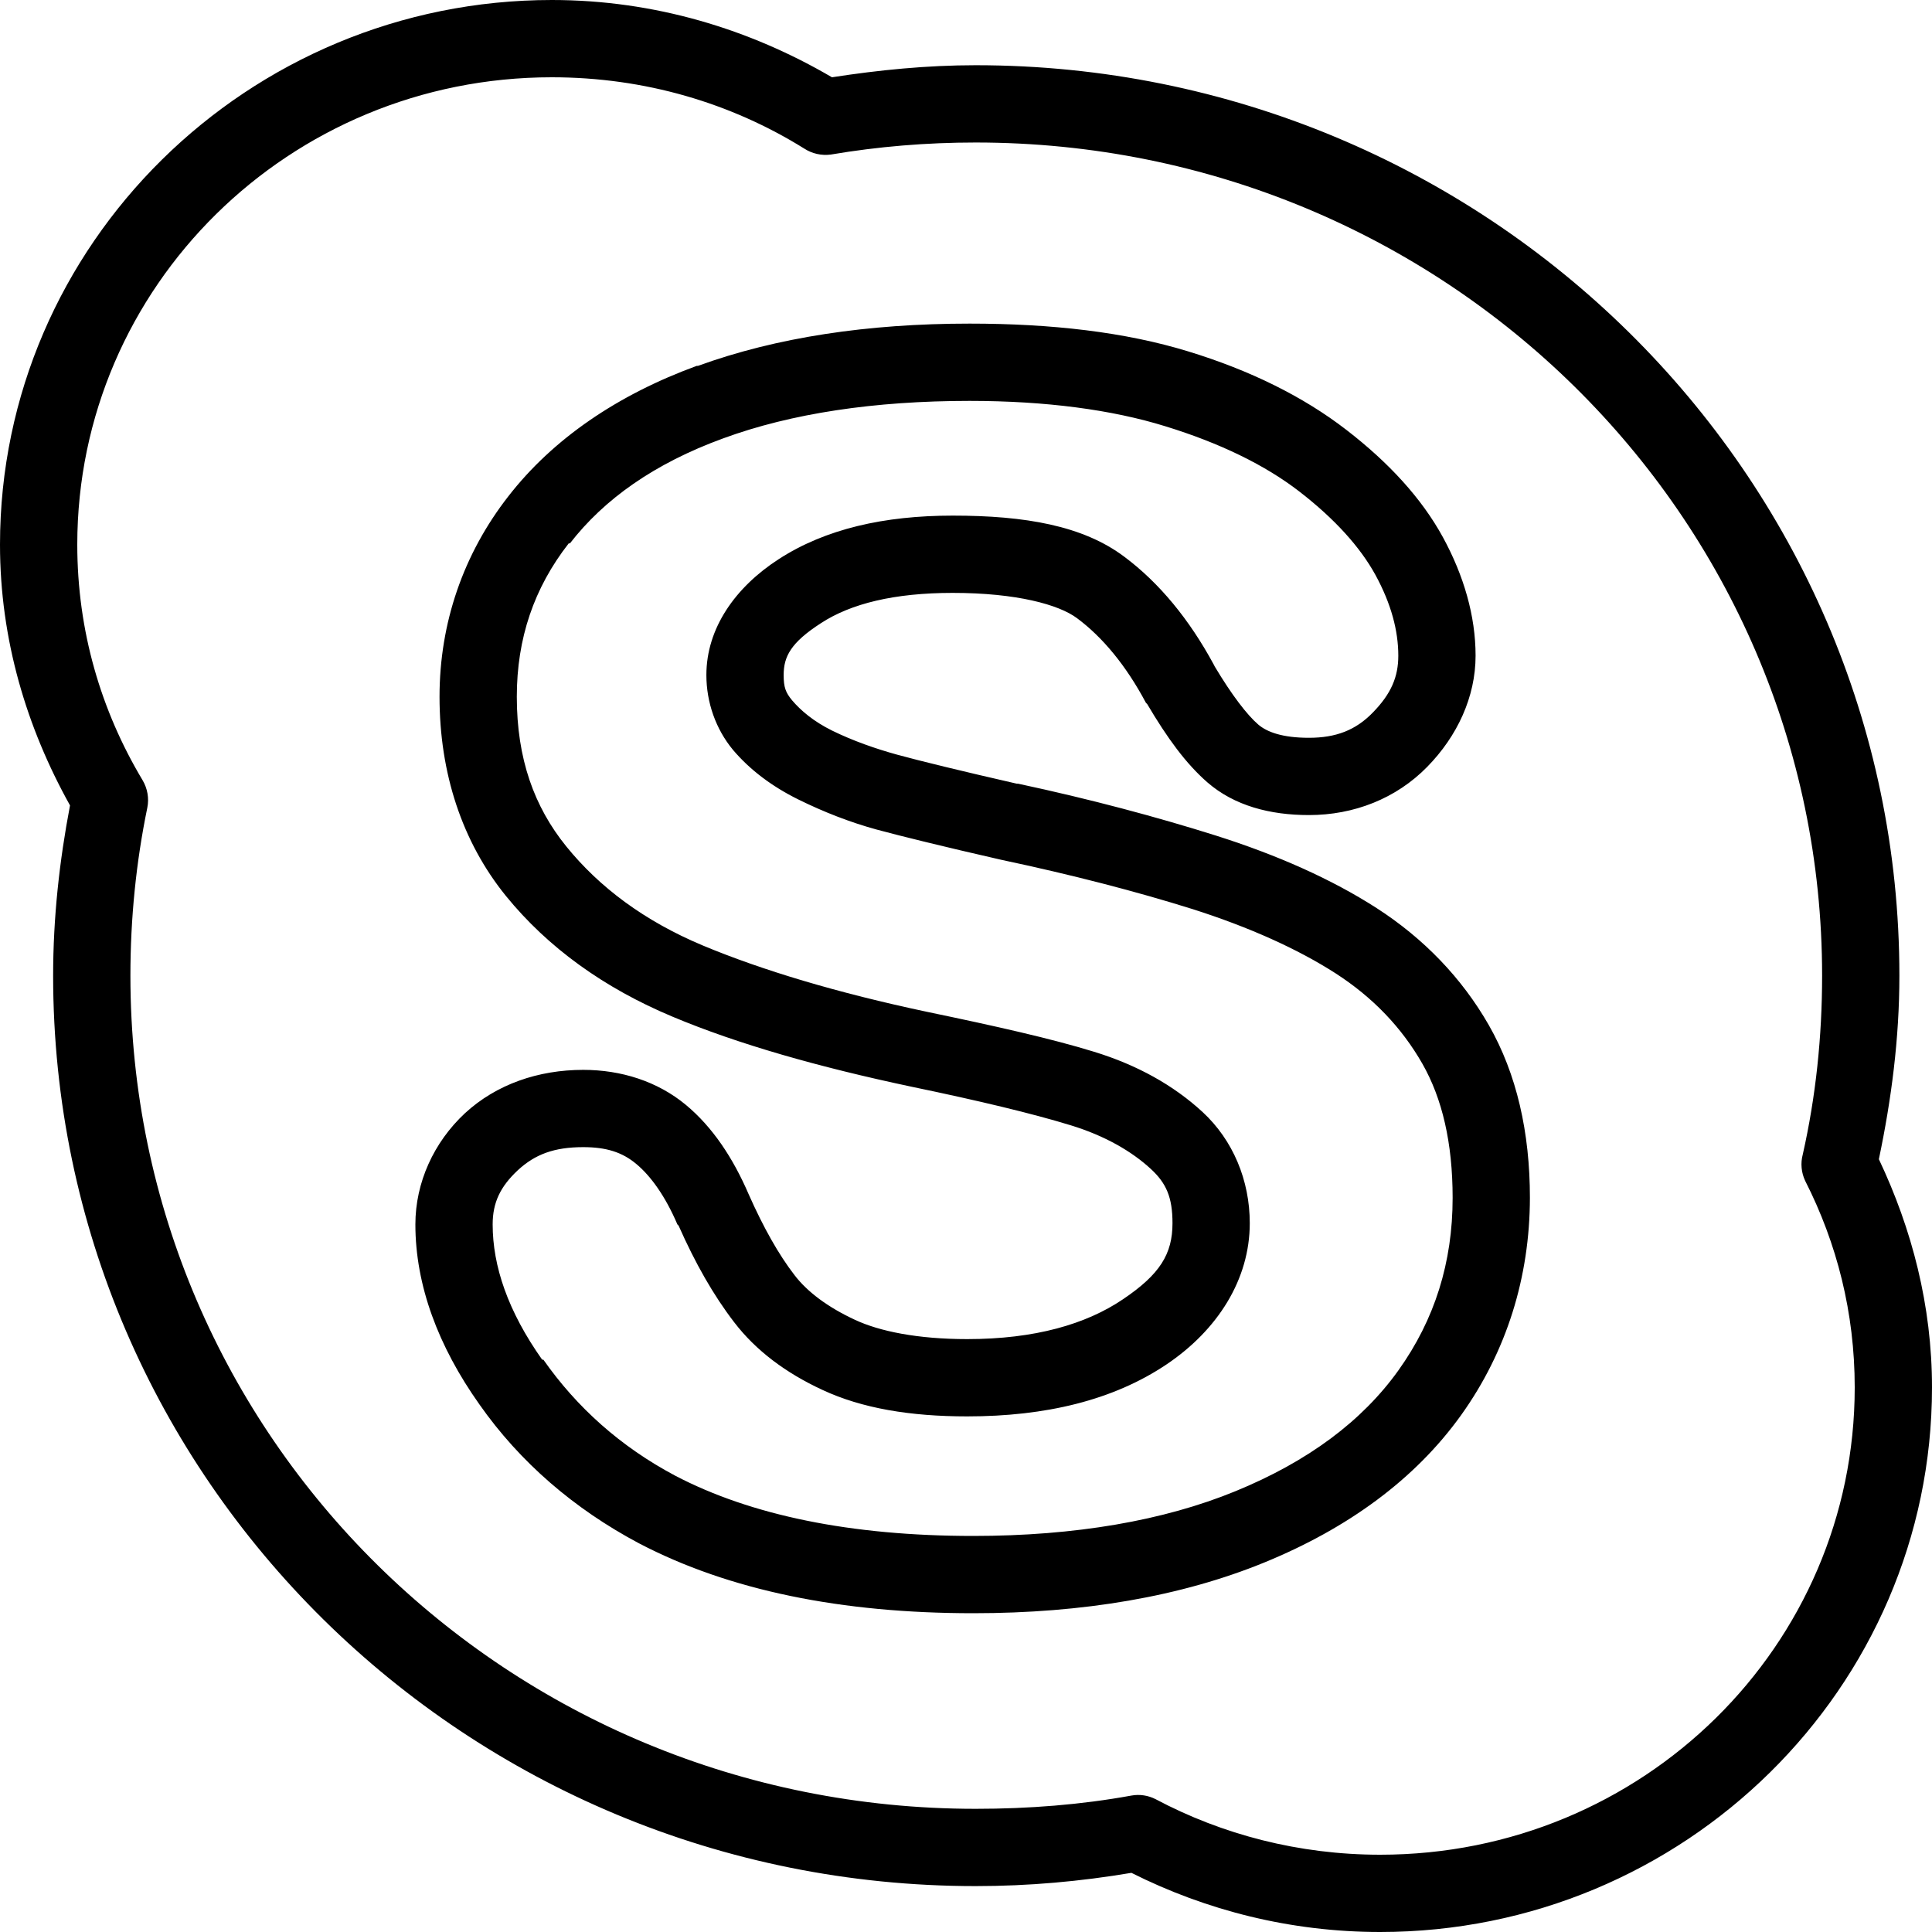 <svg xmlns="http://www.w3.org/2000/svg"  viewBox="0 0 50 50" width="50px" height="50px"><path d="M 14.281 0 C 6.418 0 0 6.32 0 14.094 C 0 16.551 0.688 18.828 1.812 20.844 C 1.539 22.273 1.375 23.746 1.375 25.25 C 1.375 38.27 12.074 48.812 25.25 48.812 C 26.625 48.812 27.965 48.691 29.281 48.469 C 31.215 49.441 33.402 50 35.719 50 C 43.582 50 50 43.684 50 35.906 C 50 33.789 49.48 31.805 48.625 30 C 48.949 28.457 49.156 26.879 49.156 25.25 C 49.156 12.238 38.43 1.688 25.25 1.688 C 23.988 1.688 22.746 1.812 21.531 2 C 19.402 0.754 16.938 0 14.281 0 Z M 14.281 2 C 16.691 2 18.922 2.668 20.812 3.844 C 21.016 3.977 21.258 4.031 21.5 4 C 22.723 3.793 23.973 3.688 25.25 3.688 C 37.363 3.688 47.156 13.336 47.156 25.25 C 47.156 26.84 46.992 28.383 46.656 29.875 C 46.594 30.105 46.617 30.348 46.719 30.562 C 47.539 32.176 48 33.973 48 35.906 C 48 42.59 42.52 48 35.719 48 C 33.613 48 31.629 47.477 29.906 46.562 C 29.715 46.465 29.496 46.43 29.281 46.469 C 27.977 46.707 26.621 46.812 25.25 46.812 C 13.137 46.812 3.375 37.176 3.375 25.25 C 3.375 23.766 3.523 22.309 3.812 20.906 C 3.863 20.66 3.816 20.402 3.688 20.188 C 2.613 18.391 2 16.328 2 14.094 C 2 7.418 7.484 2 14.281 2 Z M 25.094 8.375 C 22.461 8.375 20.094 8.73 18.062 9.469 C 18.055 9.473 18.039 9.465 18.031 9.469 C 15.98 10.219 14.309 11.359 13.156 12.844 C 11.992 14.336 11.375 16.121 11.375 18.031 C 11.375 20.008 11.957 21.785 13.094 23.188 C 14.18 24.523 15.633 25.57 17.406 26.312 C 19.094 27.02 21.176 27.613 23.594 28.125 C 25.324 28.484 26.727 28.82 27.719 29.125 C 28.598 29.395 29.289 29.797 29.781 30.25 C 30.18 30.617 30.344 30.98 30.344 31.656 C 30.344 32.453 30.02 32.98 29.062 33.625 C 28.109 34.27 26.785 34.656 25.031 34.656 C 23.746 34.656 22.758 34.453 22.125 34.156 C 21.418 33.828 20.891 33.43 20.562 33 C 20.152 32.469 19.758 31.77 19.375 30.906 C 18.969 29.965 18.441 29.168 17.75 28.594 C 17.016 27.984 16.074 27.688 15.094 27.688 C 13.934 27.688 12.848 28.059 12.031 28.812 C 11.227 29.562 10.75 30.602 10.75 31.688 C 10.75 33.262 11.34 34.84 12.406 36.344 C 13.457 37.844 14.863 39.051 16.531 39.938 C 18.871 41.164 21.781 41.75 25.188 41.75 C 28.027 41.75 30.562 41.32 32.719 40.438 C 34.887 39.551 36.625 38.281 37.812 36.625 C 38.992 34.977 39.59 33.051 39.594 31 C 39.594 29.309 39.254 27.797 38.531 26.531 C 37.832 25.309 36.844 24.285 35.625 23.5 C 34.457 22.75 33.059 22.129 31.469 21.625 C 29.934 21.141 28.211 20.68 26.344 20.281 C 26.328 20.277 26.328 20.285 26.312 20.281 C 24.875 19.953 23.82 19.695 23.219 19.531 C 22.668 19.379 22.082 19.176 21.531 18.906 C 21.051 18.668 20.723 18.387 20.5 18.125 C 20.332 17.922 20.281 17.789 20.281 17.469 C 20.281 16.996 20.461 16.633 21.25 16.125 C 22.023 15.621 23.145 15.344 24.656 15.344 C 26.309 15.344 27.406 15.648 27.875 16 C 28.527 16.484 29.141 17.219 29.656 18.188 C 29.668 18.199 29.676 18.207 29.688 18.219 C 30.211 19.105 30.691 19.762 31.25 20.25 C 31.945 20.852 32.867 21.094 33.875 21.094 C 35.039 21.094 36.133 20.668 36.938 19.844 C 37.715 19.051 38.188 18.035 38.188 16.969 C 38.188 15.941 37.883 14.895 37.344 13.906 C 36.789 12.891 35.938 11.969 34.844 11.125 C 33.727 10.262 32.348 9.582 30.75 9.094 C 29.121 8.594 27.215 8.375 25.094 8.375 Z M 25.094 10.375 C 27.066 10.375 28.781 10.605 30.156 11.031 C 31.57 11.465 32.746 12.039 33.625 12.719 C 34.551 13.434 35.203 14.164 35.594 14.875 C 36.004 15.625 36.188 16.324 36.188 16.969 C 36.188 17.516 36.004 17.953 35.531 18.438 C 35.086 18.898 34.574 19.094 33.875 19.094 C 33.188 19.094 32.789 18.945 32.562 18.75 C 32.273 18.5 31.879 17.988 31.438 17.25 C 31.426 17.227 31.418 17.211 31.406 17.188 C 30.785 16.043 30.012 15.09 29.094 14.406 C 28.027 13.605 26.531 13.344 24.656 13.344 C 22.883 13.344 21.363 13.688 20.156 14.469 C 19.031 15.195 18.281 16.258 18.281 17.469 C 18.281 18.176 18.523 18.867 18.969 19.406 C 19.406 19.922 19.977 20.352 20.656 20.688 C 21.312 21.012 22 21.281 22.688 21.469 C 23.352 21.648 24.434 21.914 25.906 22.25 C 27.734 22.637 29.406 23.07 30.875 23.531 C 32.332 23.996 33.582 24.559 34.562 25.188 C 35.531 25.812 36.277 26.594 36.812 27.531 C 37.324 28.43 37.594 29.574 37.594 31 C 37.594 32.668 37.133 34.148 36.188 35.469 C 35.254 36.773 33.859 37.82 31.969 38.594 C 30.113 39.355 27.824 39.75 25.188 39.75 C 22.016 39.75 19.43 39.215 17.469 38.188 C 16.059 37.438 14.93 36.426 14.062 35.188 C 14.051 35.188 14.043 35.188 14.031 35.188 C 13.145 33.934 12.75 32.766 12.75 31.688 C 12.75 31.121 12.949 30.707 13.406 30.281 C 13.848 29.875 14.34 29.688 15.094 29.688 C 15.684 29.688 16.102 29.816 16.469 30.125 C 16.836 30.43 17.215 30.949 17.531 31.688 C 17.543 31.699 17.551 31.707 17.562 31.719 C 17.992 32.691 18.465 33.523 19 34.219 C 19.562 34.953 20.336 35.531 21.281 35.969 C 22.309 36.449 23.559 36.656 25.031 36.656 C 27.062 36.656 28.809 36.238 30.188 35.312 C 31.512 34.422 32.344 33.113 32.344 31.656 C 32.344 30.547 31.91 29.508 31.125 28.781 C 30.367 28.082 29.422 27.559 28.312 27.219 C 27.223 26.883 25.766 26.555 24 26.188 C 21.668 25.695 19.711 25.105 18.188 24.469 C 16.668 23.832 15.508 22.957 14.656 21.906 C 13.824 20.879 13.375 19.637 13.375 18.031 C 13.375 16.527 13.816 15.219 14.719 14.062 C 14.73 14.062 14.738 14.062 14.75 14.062 C 15.633 12.922 16.93 11.996 18.719 11.344 C 20.477 10.699 22.629 10.375 25.094 10.375 Z"/></svg>